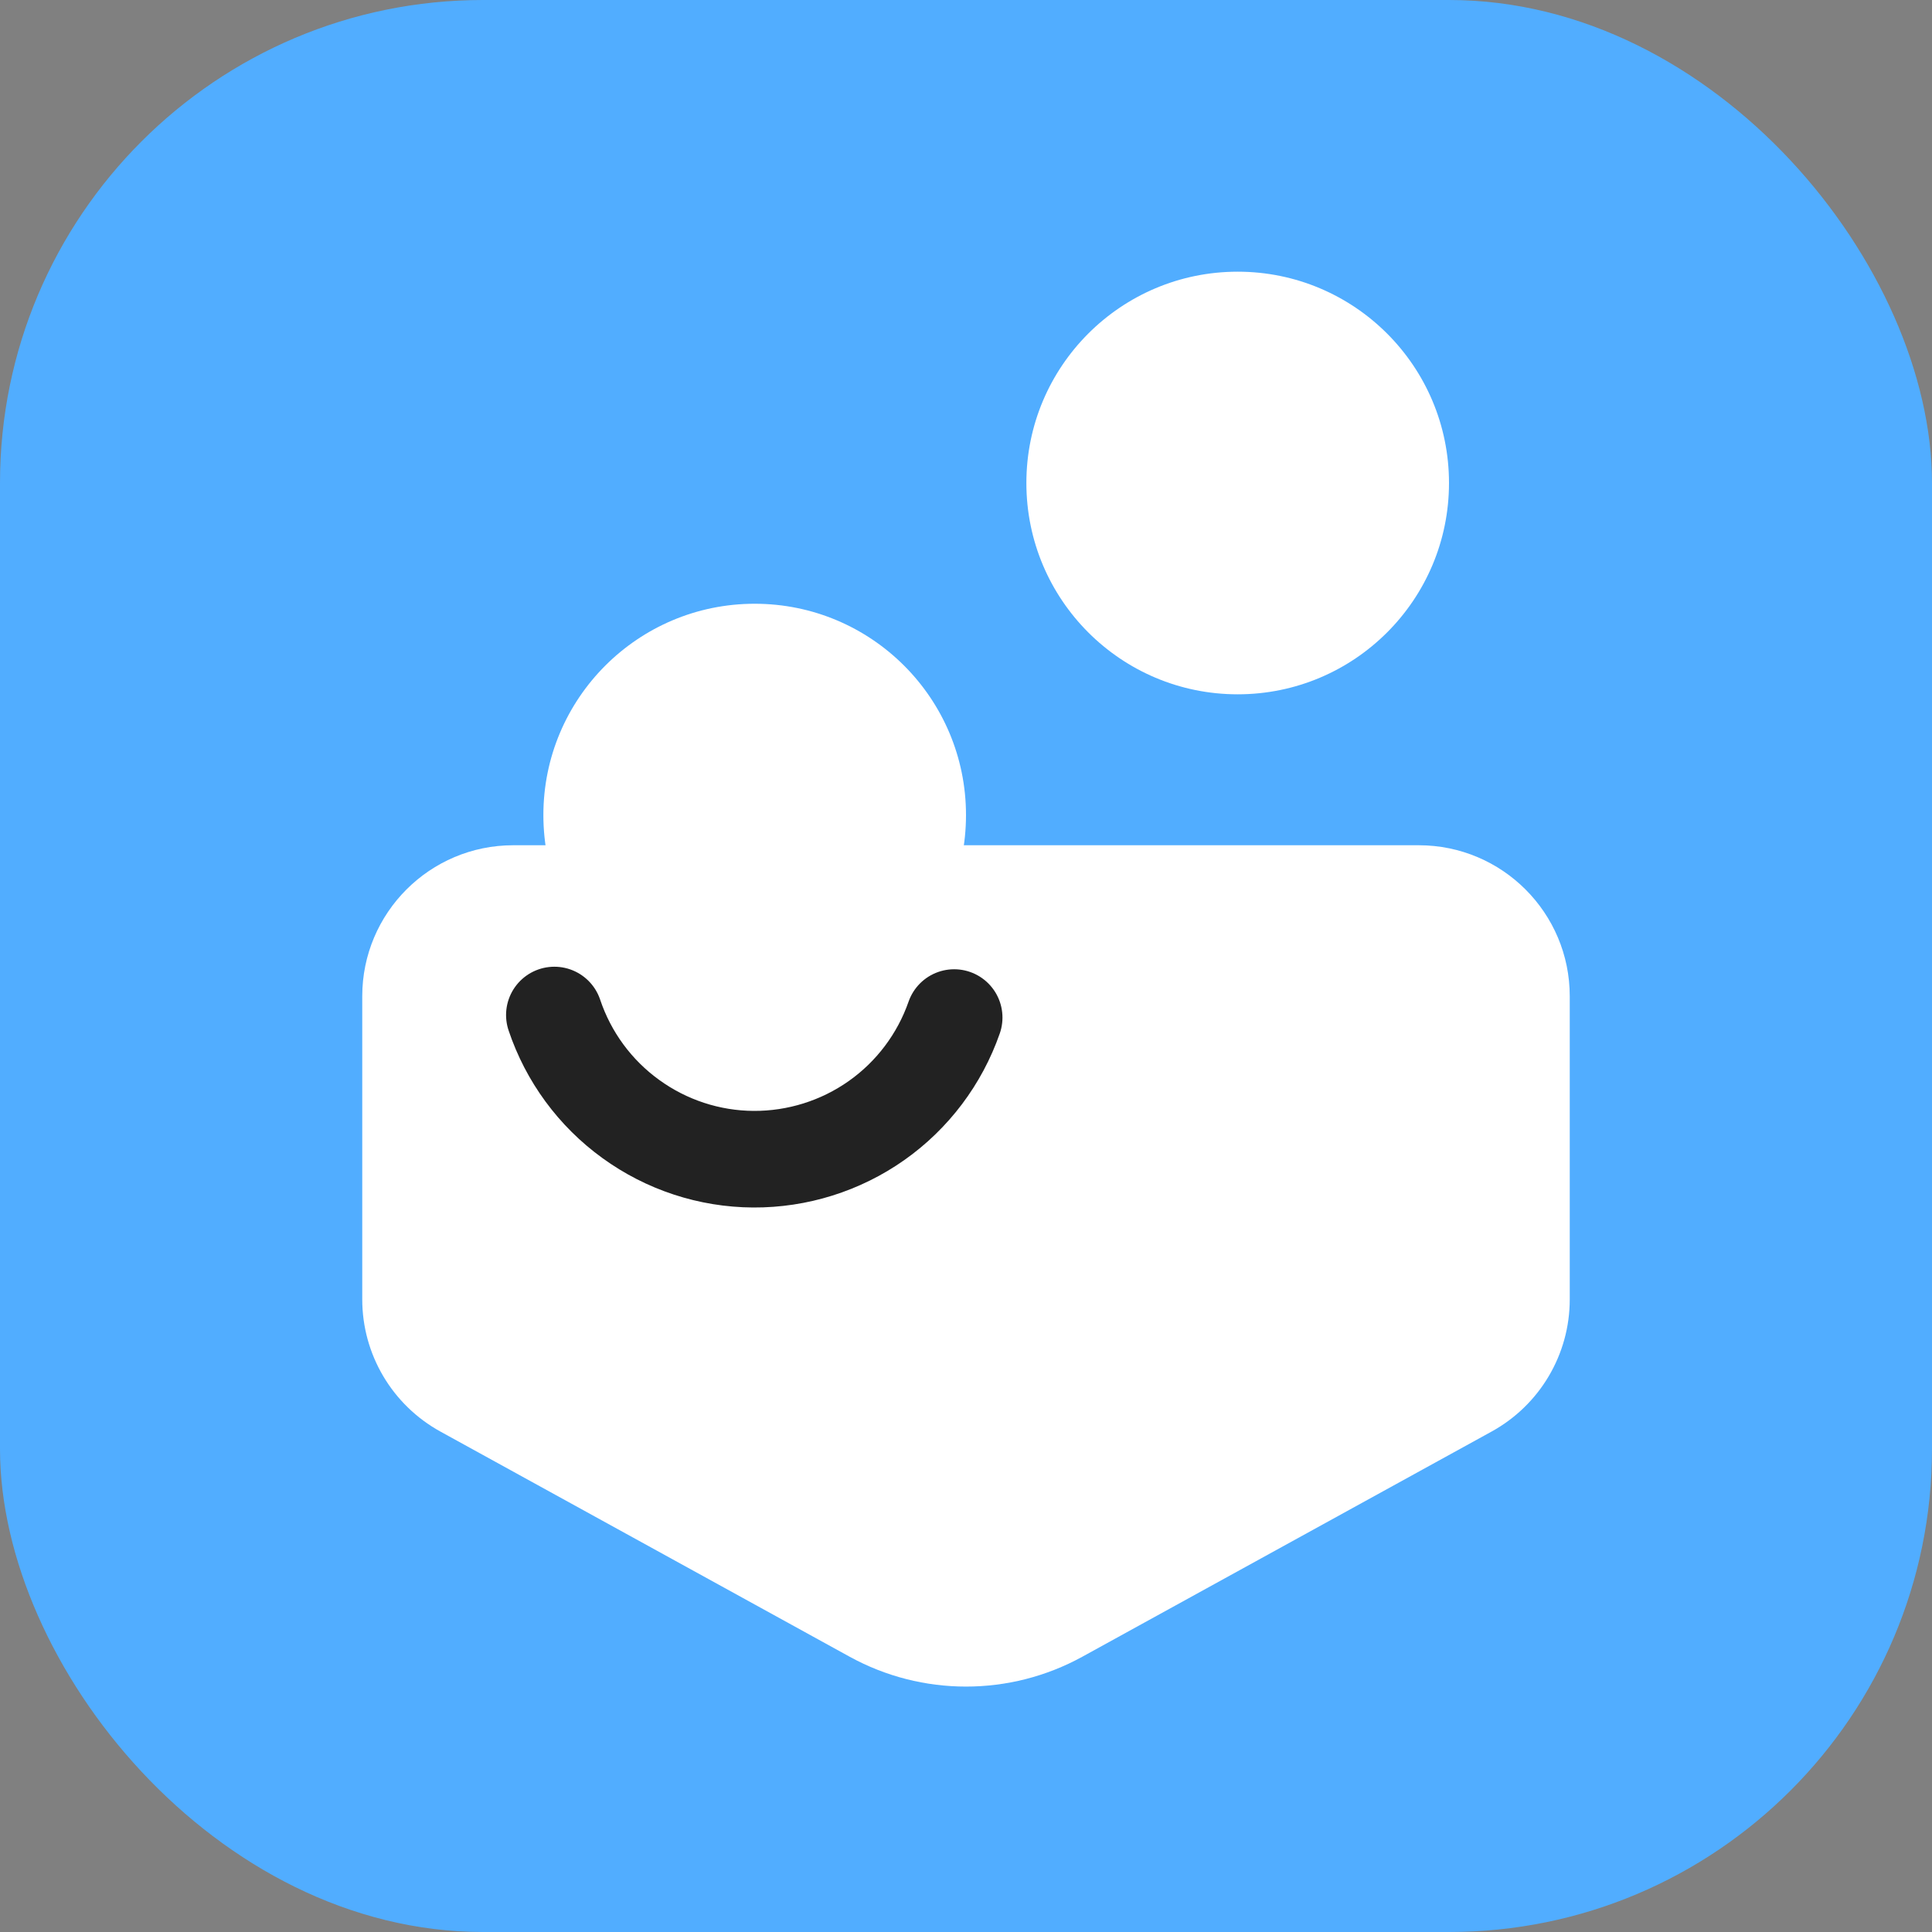 <svg width="16" height="16" viewBox="0 0 16 16" fill="none" xmlns="http://www.w3.org/2000/svg">
<rect x="0" y="0" width="16" height="16" fill="#808080" stroke="none"/>
<g clip-path="url(#clip0_15925_128313)">
<g clip-path="url(#clip1_15925_128313)">
<rect width="16" height="16" rx="4" fill="#51ADFF"/>
</g>
<path d="M3 8.25C3 7.56 3.56 7 4.25 7H11.75C12.44 7 13 7.56 13 8.25V10.761C13 11.217 12.752 11.636 12.352 11.856L8.964 13.72C8.364 14.05 7.636 14.05 7.036 13.72L3.648 11.856C3.248 11.636 3 11.217 3 10.761V8.25Z" fill="white"/>
<circle cx="10.25" cy="4" r="1.75" fill="white"/>
<circle cx="6.25" cy="6.75" r="1.75" fill="white"/>
<path d="M4.591 8.406C4.707 8.752 4.928 9.053 5.224 9.267C5.519 9.481 5.874 9.598 6.239 9.6C6.604 9.602 6.961 9.49 7.259 9.28C7.557 9.07 7.782 8.771 7.902 8.427" stroke="#222222" stroke-width="0.8" stroke-linecap="round" stroke-linejoin="round"/>
</g>
<defs>
<clipPath id="clip0_15925_128313">
<rect width="16" height="16" fill="white"/>
</clipPath>
<clipPath id="clip1_15925_128313">
<rect width="16" height="16" fill="white"/>
</clipPath>
</defs>
</svg>
